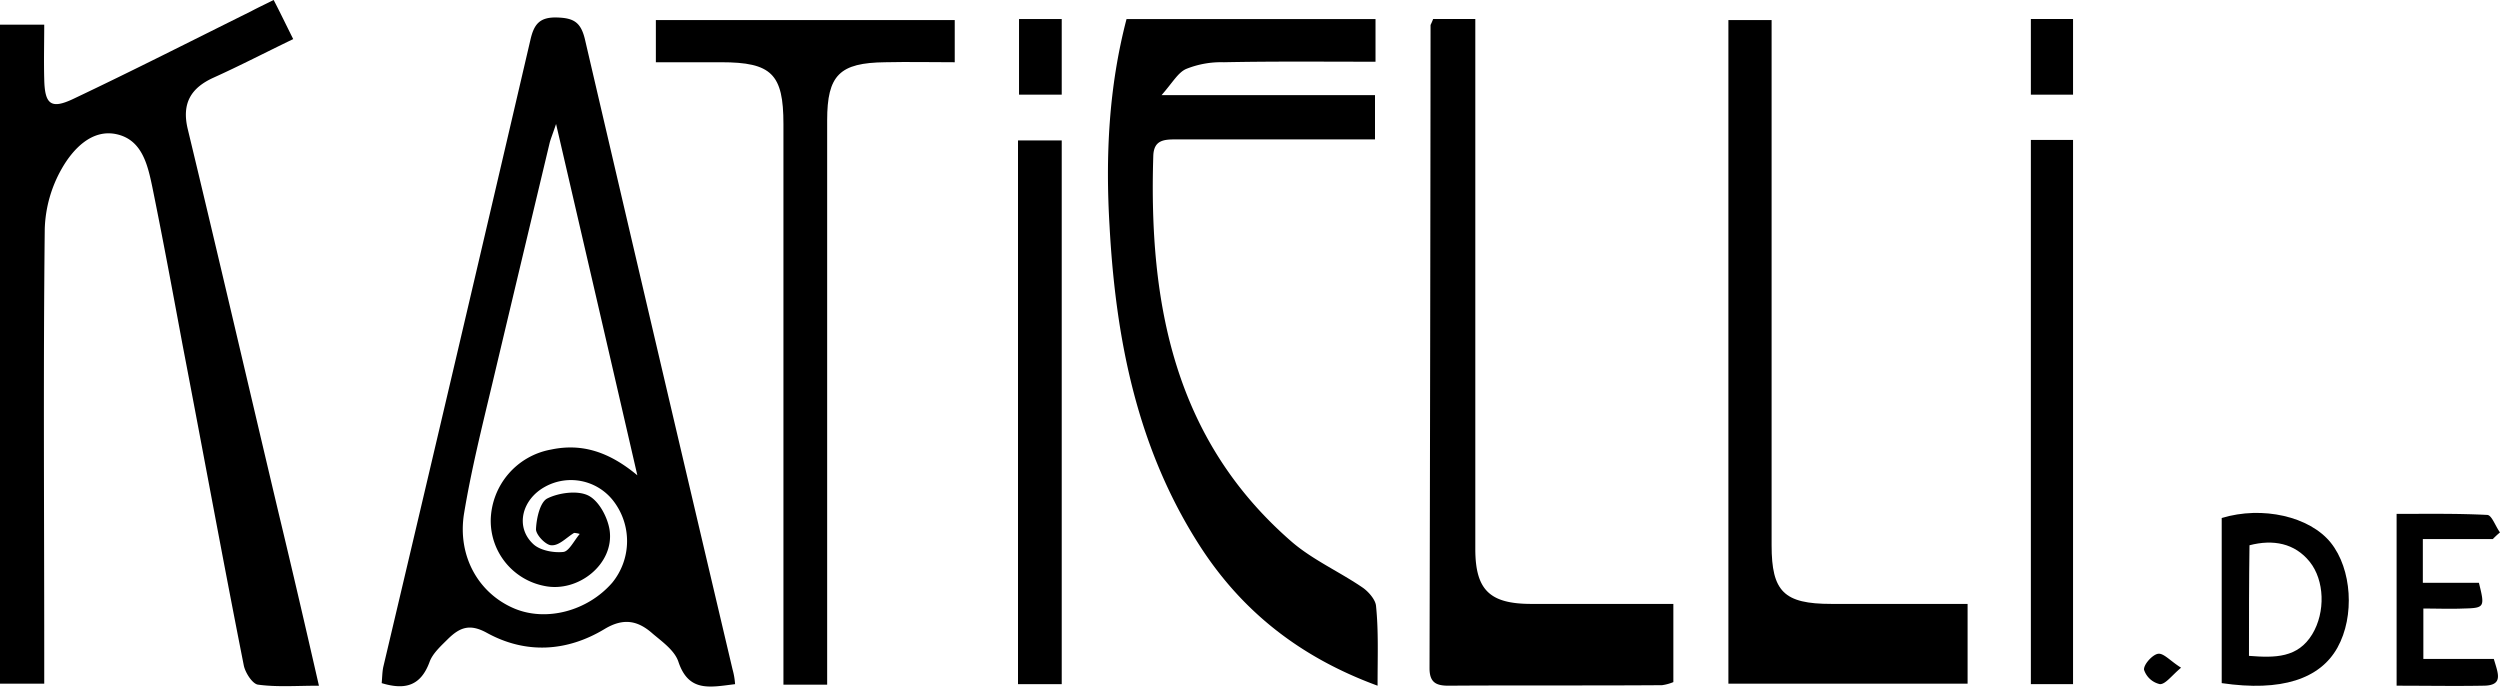 <svg id="Logo" xmlns="http://www.w3.org/2000/svg" viewBox="0 0 486 133.46"><title>katielli-logo</title><path id="e" d="M502,119.2H488.4v8.5h10.9c1.2,4.8,1.1,4.9-3.1,5-2.5.1-5,0-7.7,0v9.8h13.7c.8,2.8,2,5.2-2.1,5.2-5.5.1-10.9,0-16.8,0V114.3c5.8,0,11.7-.1,17.6.2.9,0,1.6,2.2,2.5,3.4A16.61,16.61,0,0,0,502,119.2Z" transform="translate(-17.4 -14.4)"/><path id="d" d="M449.3,147.2V115.1c7.9-2.4,17.1-.3,21.2,4.8s4.7,14.3,1.3,20.4S460.9,148.9,449.3,147.2Zm5.3-5.3c5.1.4,9.5.4,12.3-4.2,2.6-4.3,2.4-10.5-.5-14.1s-7.1-4.4-11.7-3.2C454.6,127.5,454.6,134.4,454.6,141.9Z" transform="translate(-17.4 -14.4)"/><path id="Dot" d="M441.4,144.2c-1.9,1.6-3,3.2-4.1,3.2a4.19,4.19,0,0,1-3.1-2.8c-.1-1,1.6-2.9,2.7-3.1S439.3,142.9,441.4,144.2Z" transform="translate(-17.4 -14.4)"/><path id="i_dot" data-name="i dot" d="M412.2,18.1h8.2V32.8h-8.2Z" transform="translate(-17.4 -14.4)"/><path id="i" d="M412.2,41.6h8.2V147.4h-8.2Z" transform="translate(-17.4 -14.4)"/><path id="l" d="M399.9,131.8v15.5H353.4V18.3h8.4V120.4c0,9,2.4,11.4,11.6,11.4Z" transform="translate(-17.4 -14.4)"/><path id="l-2" data-name="l" d="M296,18.1h8.2v103c0,8,2.8,10.7,10.9,10.7h27.6V147a9,9,0,0,1-2.2.6c-13.8.1-27.7,0-41.5.1-2.4,0-3.7-.6-3.7-3.4q.15-62.55.2-125C295.5,19.2,295.7,18.9,296,18.1Z" transform="translate(-17.4 -14.4)"/><path id="e-2" data-name="e" d="M285.2,147.7c-15-5.5-26.3-14.4-34.5-27.1-12.2-18.9-16.4-40.2-17.6-62.2-.8-13.5-.2-26.9,3.3-40.3h48.4v8.3c-9.9,0-19.7-.1-29.5.1a18.17,18.17,0,0,0-7.3,1.3c-1.6.7-2.6,2.6-4.8,5.1h41.5v8.6H246c-2.3,0-4.3.1-4.4,3.2-.9,28.6,4,55.2,27,75.1,4.1,3.5,9.3,5.8,13.8,8.9,1.1.8,2.4,2.3,2.5,3.5C285.4,137.1,285.2,141.9,285.2,147.7Z" transform="translate(-17.4 -14.4)"/><path id="i_dot-2" data-name="i dot" d="M215.5,18.1h8.3V32.8h-8.3Z" transform="translate(-17.4 -14.4)"/><path id="i-2" data-name="i" d="M223.8,147.4h-8.5V41.7h8.5Z" transform="translate(-17.4 -14.4)"/><path id="t" d="M144.9,26.5V18.3H203v8.2c-4.6,0-9.1-.1-13.5,0-8.9.1-11.3,2.5-11.3,11.3V147.5h-8.5V38.5c0-9.7-2.3-12-12.1-12Z" transform="translate(-17.4 -14.4)"/><path id="a" d="M160.3,147.4c-4.9.6-9,1.6-11-4.3-.7-2.2-3.1-3.9-5-5.5-2.8-2.5-5.6-3.2-9.4-.9-7.3,4.4-15.3,4.9-22.9.7-3.3-1.8-5.2-1-7.4,1.1-1.4,1.4-3.1,2.9-3.7,4.6-1.7,4.6-4.7,5.5-9.3,4.1.1-1,.1-2.1.3-3.1q14.4-60.9,28.6-121.9c.7-3.1,1.8-4.5,5.2-4.4,3.2.1,4.6.9,5.4,4.2q14.25,61.2,28.7,122.5A14.13,14.13,0,0,1,160.3,147.4Zm-30.2-29.2a4.25,4.25,0,0,0-1.1-.2c-1.5.9-2.9,2.5-4.4,2.4-1.1,0-3.1-2.1-3-3.2.1-2.1.8-5.2,2.2-5.9,2.2-1.1,5.8-1.6,7.9-.6s3.8,4.2,4.2,6.7c1,6.6-6.1,12.3-12.7,10.9a12.89,12.89,0,0,1-10.4-12.9,14.25,14.25,0,0,1,11.7-13.6c6.1-1.3,11.4.5,16.8,5-5.3-23-10.4-45-15.8-68.3-.7,2.1-1.1,3-1.3,3.9-3.7,15.5-7.4,31-11.1,46.6-2,8.4-4.1,16.8-5.5,25.3-1.3,8.3,2.9,15.5,9.8,18.4,6.2,2.6,14.2.5,19-5a12.79,12.79,0,0,0,.1-16.1,10.42,10.42,0,0,0-13.1-2.6c-4.6,2.5-5.9,7.9-2.3,11.2,1.3,1.2,3.9,1.7,5.8,1.5C128,121.6,129,119.5,130.1,118.2Z" transform="translate(-17.4 -14.4)"/><path id="k" d="M26,147.3H17.4V19.2H26c0,3.4-.1,7,0,10.6.1,4.9,1.3,5.9,5.7,3.8,11.6-5.5,23-11.3,34.5-17,1.3-.7,2.6-1.3,4.4-2.2,1.3,2.5,2.4,4.8,3.8,7.6C69,24.6,64,27.2,58.9,29.5c-4.4,2-6.2,5-5,10,6,24.9,11.8,49.9,17.7,74.8,2.6,10.8,5.1,21.6,7.8,33.4-4.3,0-8.1.3-11.8-.2-1.1-.1-2.5-2.3-2.8-3.7-4.1-20.7-7.9-41.5-11.9-62.3C51,71.3,49.1,61,47,50.7c-.9-4.3-2-9.1-6.9-10.2s-8.6,3-10.7,6.7a25.11,25.11,0,0,0-3.3,11.7c-.3,27.5-.1,55-.1,82.5Z" transform="translate(-17.4 -14.4)"/></svg>